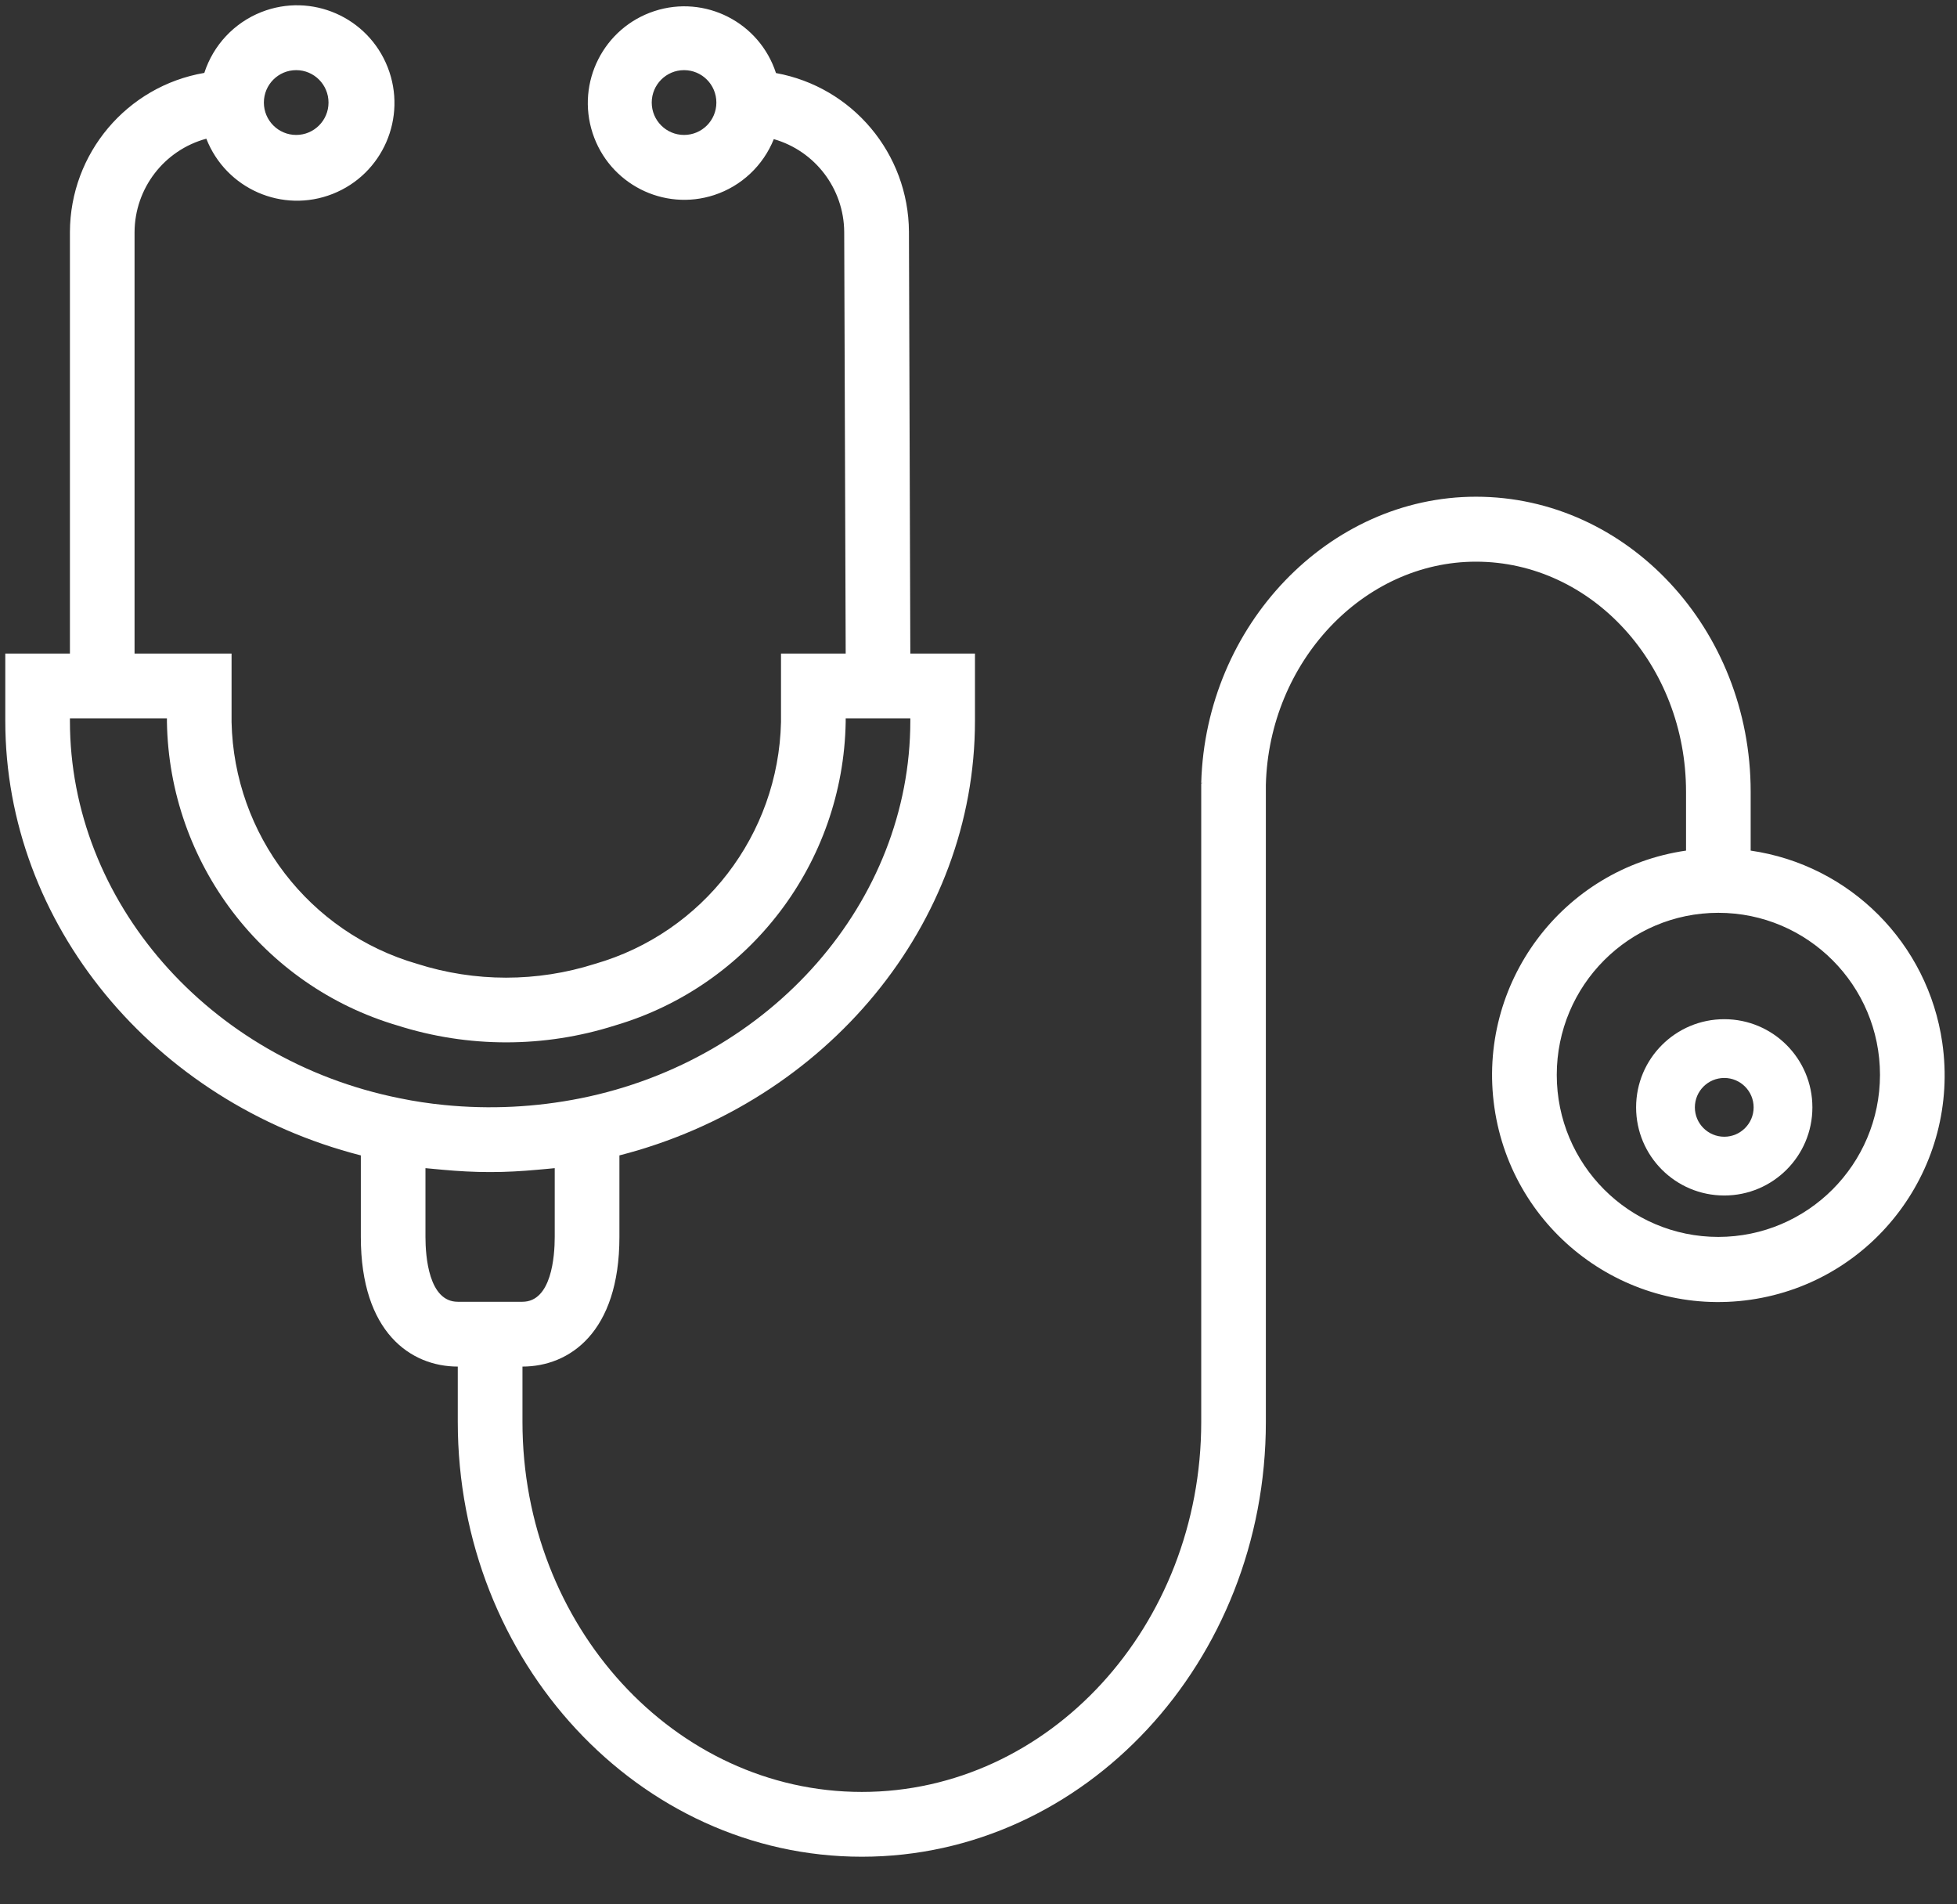 <?xml version="1.0" encoding="utf-8"?>
<svg width="37px" height="36px" viewBox="0 0 37 36" version="1.1" xmlns:xlink="http://www.w3.org/1999/xlink" xmlns="http://www.w3.org/2000/svg">
  <rect x="0" y="0" width="37" height="36" fill="#333333" stroke="none"/>
  <g id="stethoscope" transform="translate(0.1 0.1)">
    <path d="M36.622 19.612C36.351 17.73 34.877 16.252 32.999 15.98L32.999 14.866C32.999 11.793 30.669 9.29 27.805 9.29C25.023 9.29 22.695 11.717 22.611 14.699L22.646 14.699L22.611 14.705L22.611 26.78C22.611 30.64 19.733 33.775 16.194 33.775C12.656 33.775 9.778 30.636 9.778 26.78L9.778 25.734C10.664 25.734 11.611 25.09 11.611 23.283L11.611 21.742C15.533 20.737 18.333 17.36 18.333 13.532L18.333 12.255L17.111 12.255L17.085 4.28C17.076 2.804 16.02 1.544 14.571 1.281C14.259 0.321 13.229 -0.203 12.272 0.11C11.314 0.424 10.791 1.456 11.104 2.416C11.417 3.376 12.446 3.9 13.403 3.587C13.916 3.419 14.328 3.032 14.53 2.53C15.312 2.754 15.855 3.468 15.861 4.284L15.889 12.255L14.666 12.255L14.666 13.55C14.618 15.681 13.193 17.533 11.149 18.121C10.055 18.469 8.881 18.469 7.788 18.121C5.747 17.531 4.325 15.679 4.278 13.55L4.278 12.255L2.444 12.255L2.444 4.289C2.448 3.461 3.003 2.738 3.801 2.522C4.173 3.472 5.242 3.939 6.189 3.566C7.136 3.193 7.602 2.121 7.23 1.172C6.858 0.223 5.789 -0.245 4.842 0.128C4.329 0.33 3.933 0.752 3.763 1.278C2.299 1.529 1.226 2.8 1.222 4.289L1.222 12.255L0 12.255L0 13.529C0 17.361 2.802 20.739 6.722 21.742L6.722 23.283C6.722 25.09 7.669 25.734 8.555 25.734L8.555 26.78C8.555 31.314 11.982 35 16.194 35C20.407 35 23.833 31.31 23.833 26.78L23.833 14.735C23.894 12.41 25.677 10.518 27.805 10.518C29.995 10.518 31.777 12.468 31.777 14.868L31.777 15.98C29.439 16.318 27.817 18.493 28.154 20.837C28.492 23.182 30.661 24.808 32.999 24.47C35.338 24.131 36.96 21.956 36.622 19.612ZM12.833 2.451C12.496 2.451 12.222 2.177 12.222 1.839C12.222 1.5 12.496 1.226 12.833 1.226C13.171 1.226 13.444 1.5 13.444 1.839C13.444 2.177 13.171 2.451 12.833 2.451ZM5.5 1.226C5.837 1.226 6.111 1.5 6.111 1.839C6.111 2.177 5.837 2.451 5.5 2.451C5.162 2.451 4.889 2.177 4.889 1.839C4.889 1.5 5.162 1.226 5.5 1.226ZM1.222 13.529L1.222 13.48L3.056 13.48L3.056 13.55C3.101 16.213 4.868 18.537 7.418 19.287C8.753 19.711 10.187 19.711 11.523 19.287C14.073 18.538 15.842 16.214 15.889 13.55L15.889 13.48L17.111 13.48L17.111 13.529C17.111 16.938 14.49 19.937 10.878 20.662C10.029 20.832 9.16 20.875 8.299 20.789C8.016 20.761 7.734 20.719 7.455 20.661C3.843 19.937 1.222 16.938 1.222 13.529ZM8.555 24.509C8.005 24.509 7.944 23.651 7.944 23.283L7.944 21.983C7.993 21.989 8.043 21.992 8.093 21.997C8.154 22.003 8.215 22.008 8.276 22.014C8.565 22.04 8.857 22.057 9.151 22.057L9.181 22.057C9.475 22.057 9.765 22.04 10.053 22.014C10.114 22.008 10.178 22.003 10.242 21.997C10.29 21.991 10.34 21.989 10.388 21.983L10.388 23.283C10.388 23.651 10.327 24.509 9.777 24.509L8.555 24.509ZM32.388 23.283C30.701 23.283 29.333 21.912 29.333 20.22C29.333 18.528 30.701 17.156 32.388 17.156C34.076 17.156 35.444 18.528 35.444 20.22C35.442 21.911 34.075 23.281 32.388 23.283Z" id="Shape" fill="#FFFFFF" stroke="#FFFFFF" stroke-opacity="0" stroke-width="0.2" />
    <path d="M1.667 0C0.746 0 0 0.746 0 1.667C0 2.587 0.746 3.333 1.667 3.333C2.587 3.333 3.333 2.587 3.333 1.667C3.333 0.746 2.587 0 1.667 0ZM1.667 2.222C1.36 2.222 1.111 1.973 1.111 1.667C1.111 1.36 1.36 1.111 1.667 1.111C1.973 1.111 2.222 1.36 2.222 1.667C2.222 1.973 1.973 2.222 1.667 2.222Z" transform="translate(30.833 19.167)" id="Shape" fill="#FFFFFF" stroke="#FFFFFF" stroke-opacity="0" stroke-width="0.2" />
  </g>
</svg>
